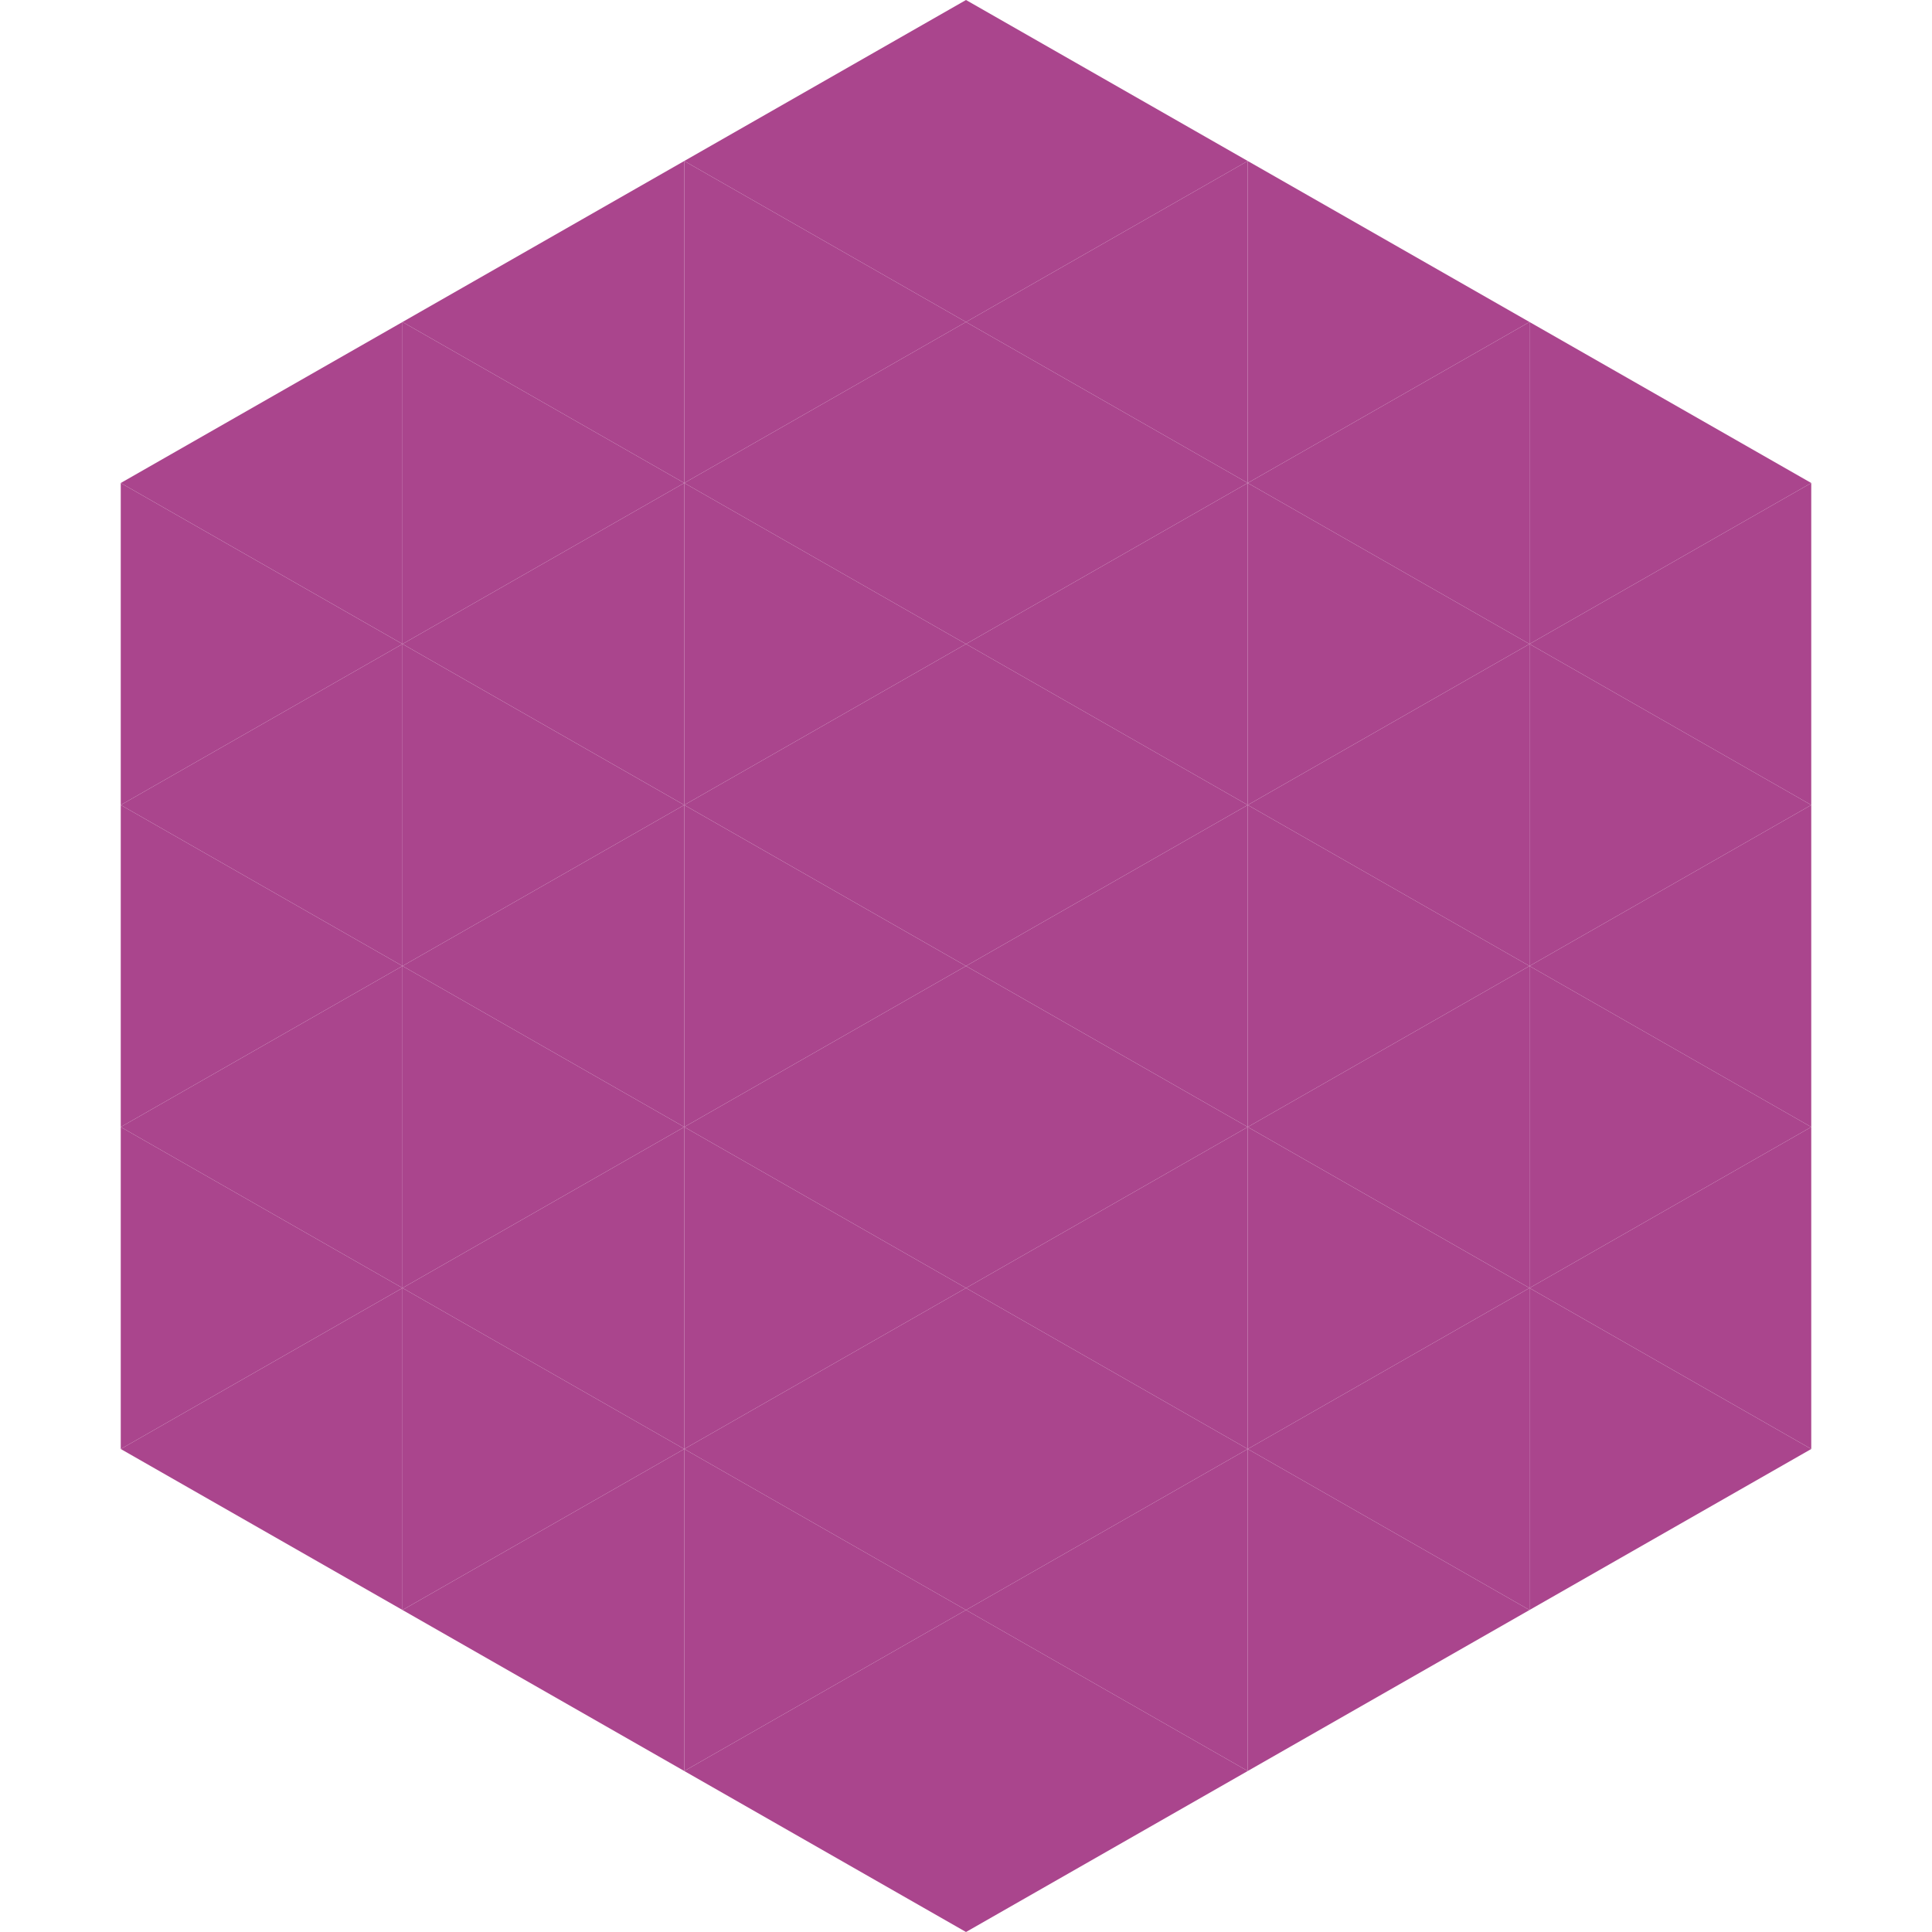 <?xml version="1.0"?>
<!-- Generated by SVGo -->
<svg width="240" height="240"
     xmlns="http://www.w3.org/2000/svg"
     xmlns:xlink="http://www.w3.org/1999/xlink">
<polygon points="50,40 15,60 50,80" style="fill:rgb(170,69,141)" />
<polygon points="190,40 225,60 190,80" style="fill:rgb(170,69,141)" />
<polygon points="15,60 50,80 15,100" style="fill:rgb(170,69,141)" />
<polygon points="225,60 190,80 225,100" style="fill:rgb(170,69,141)" />
<polygon points="50,80 15,100 50,120" style="fill:rgb(170,69,141)" />
<polygon points="190,80 225,100 190,120" style="fill:rgb(170,69,141)" />
<polygon points="15,100 50,120 15,140" style="fill:rgb(170,69,141)" />
<polygon points="225,100 190,120 225,140" style="fill:rgb(170,69,141)" />
<polygon points="50,120 15,140 50,160" style="fill:rgb(170,69,141)" />
<polygon points="190,120 225,140 190,160" style="fill:rgb(170,69,141)" />
<polygon points="15,140 50,160 15,180" style="fill:rgb(170,69,141)" />
<polygon points="225,140 190,160 225,180" style="fill:rgb(170,69,141)" />
<polygon points="50,160 15,180 50,200" style="fill:rgb(170,69,141)" />
<polygon points="190,160 225,180 190,200" style="fill:rgb(170,69,141)" />
<polygon points="15,180 50,200 15,220" style="fill:rgb(255,255,255); fill-opacity:0" />
<polygon points="225,180 190,200 225,220" style="fill:rgb(255,255,255); fill-opacity:0" />
<polygon points="50,0 85,20 50,40" style="fill:rgb(255,255,255); fill-opacity:0" />
<polygon points="190,0 155,20 190,40" style="fill:rgb(255,255,255); fill-opacity:0" />
<polygon points="85,20 50,40 85,60" style="fill:rgb(170,69,141)" />
<polygon points="155,20 190,40 155,60" style="fill:rgb(170,69,141)" />
<polygon points="50,40 85,60 50,80" style="fill:rgb(170,69,141)" />
<polygon points="190,40 155,60 190,80" style="fill:rgb(170,69,141)" />
<polygon points="85,60 50,80 85,100" style="fill:rgb(170,69,141)" />
<polygon points="155,60 190,80 155,100" style="fill:rgb(170,69,141)" />
<polygon points="50,80 85,100 50,120" style="fill:rgb(170,69,141)" />
<polygon points="190,80 155,100 190,120" style="fill:rgb(170,69,141)" />
<polygon points="85,100 50,120 85,140" style="fill:rgb(170,69,141)" />
<polygon points="155,100 190,120 155,140" style="fill:rgb(170,69,141)" />
<polygon points="50,120 85,140 50,160" style="fill:rgb(170,69,141)" />
<polygon points="190,120 155,140 190,160" style="fill:rgb(170,69,141)" />
<polygon points="85,140 50,160 85,180" style="fill:rgb(170,69,141)" />
<polygon points="155,140 190,160 155,180" style="fill:rgb(170,69,141)" />
<polygon points="50,160 85,180 50,200" style="fill:rgb(170,69,141)" />
<polygon points="190,160 155,180 190,200" style="fill:rgb(170,69,141)" />
<polygon points="85,180 50,200 85,220" style="fill:rgb(170,69,141)" />
<polygon points="155,180 190,200 155,220" style="fill:rgb(170,69,141)" />
<polygon points="120,0 85,20 120,40" style="fill:rgb(170,69,141)" />
<polygon points="120,0 155,20 120,40" style="fill:rgb(170,69,141)" />
<polygon points="85,20 120,40 85,60" style="fill:rgb(170,69,141)" />
<polygon points="155,20 120,40 155,60" style="fill:rgb(170,69,141)" />
<polygon points="120,40 85,60 120,80" style="fill:rgb(170,69,141)" />
<polygon points="120,40 155,60 120,80" style="fill:rgb(170,69,141)" />
<polygon points="85,60 120,80 85,100" style="fill:rgb(170,69,141)" />
<polygon points="155,60 120,80 155,100" style="fill:rgb(170,69,141)" />
<polygon points="120,80 85,100 120,120" style="fill:rgb(170,69,141)" />
<polygon points="120,80 155,100 120,120" style="fill:rgb(170,69,141)" />
<polygon points="85,100 120,120 85,140" style="fill:rgb(170,69,141)" />
<polygon points="155,100 120,120 155,140" style="fill:rgb(170,69,141)" />
<polygon points="120,120 85,140 120,160" style="fill:rgb(170,69,141)" />
<polygon points="120,120 155,140 120,160" style="fill:rgb(170,69,141)" />
<polygon points="85,140 120,160 85,180" style="fill:rgb(170,69,141)" />
<polygon points="155,140 120,160 155,180" style="fill:rgb(170,69,141)" />
<polygon points="120,160 85,180 120,200" style="fill:rgb(170,69,141)" />
<polygon points="120,160 155,180 120,200" style="fill:rgb(170,69,141)" />
<polygon points="85,180 120,200 85,220" style="fill:rgb(170,69,141)" />
<polygon points="155,180 120,200 155,220" style="fill:rgb(170,69,141)" />
<polygon points="120,200 85,220 120,240" style="fill:rgb(170,69,141)" />
<polygon points="120,200 155,220 120,240" style="fill:rgb(170,69,141)" />
<polygon points="85,220 120,240 85,260" style="fill:rgb(255,255,255); fill-opacity:0" />
<polygon points="155,220 120,240 155,260" style="fill:rgb(255,255,255); fill-opacity:0" />
</svg>
